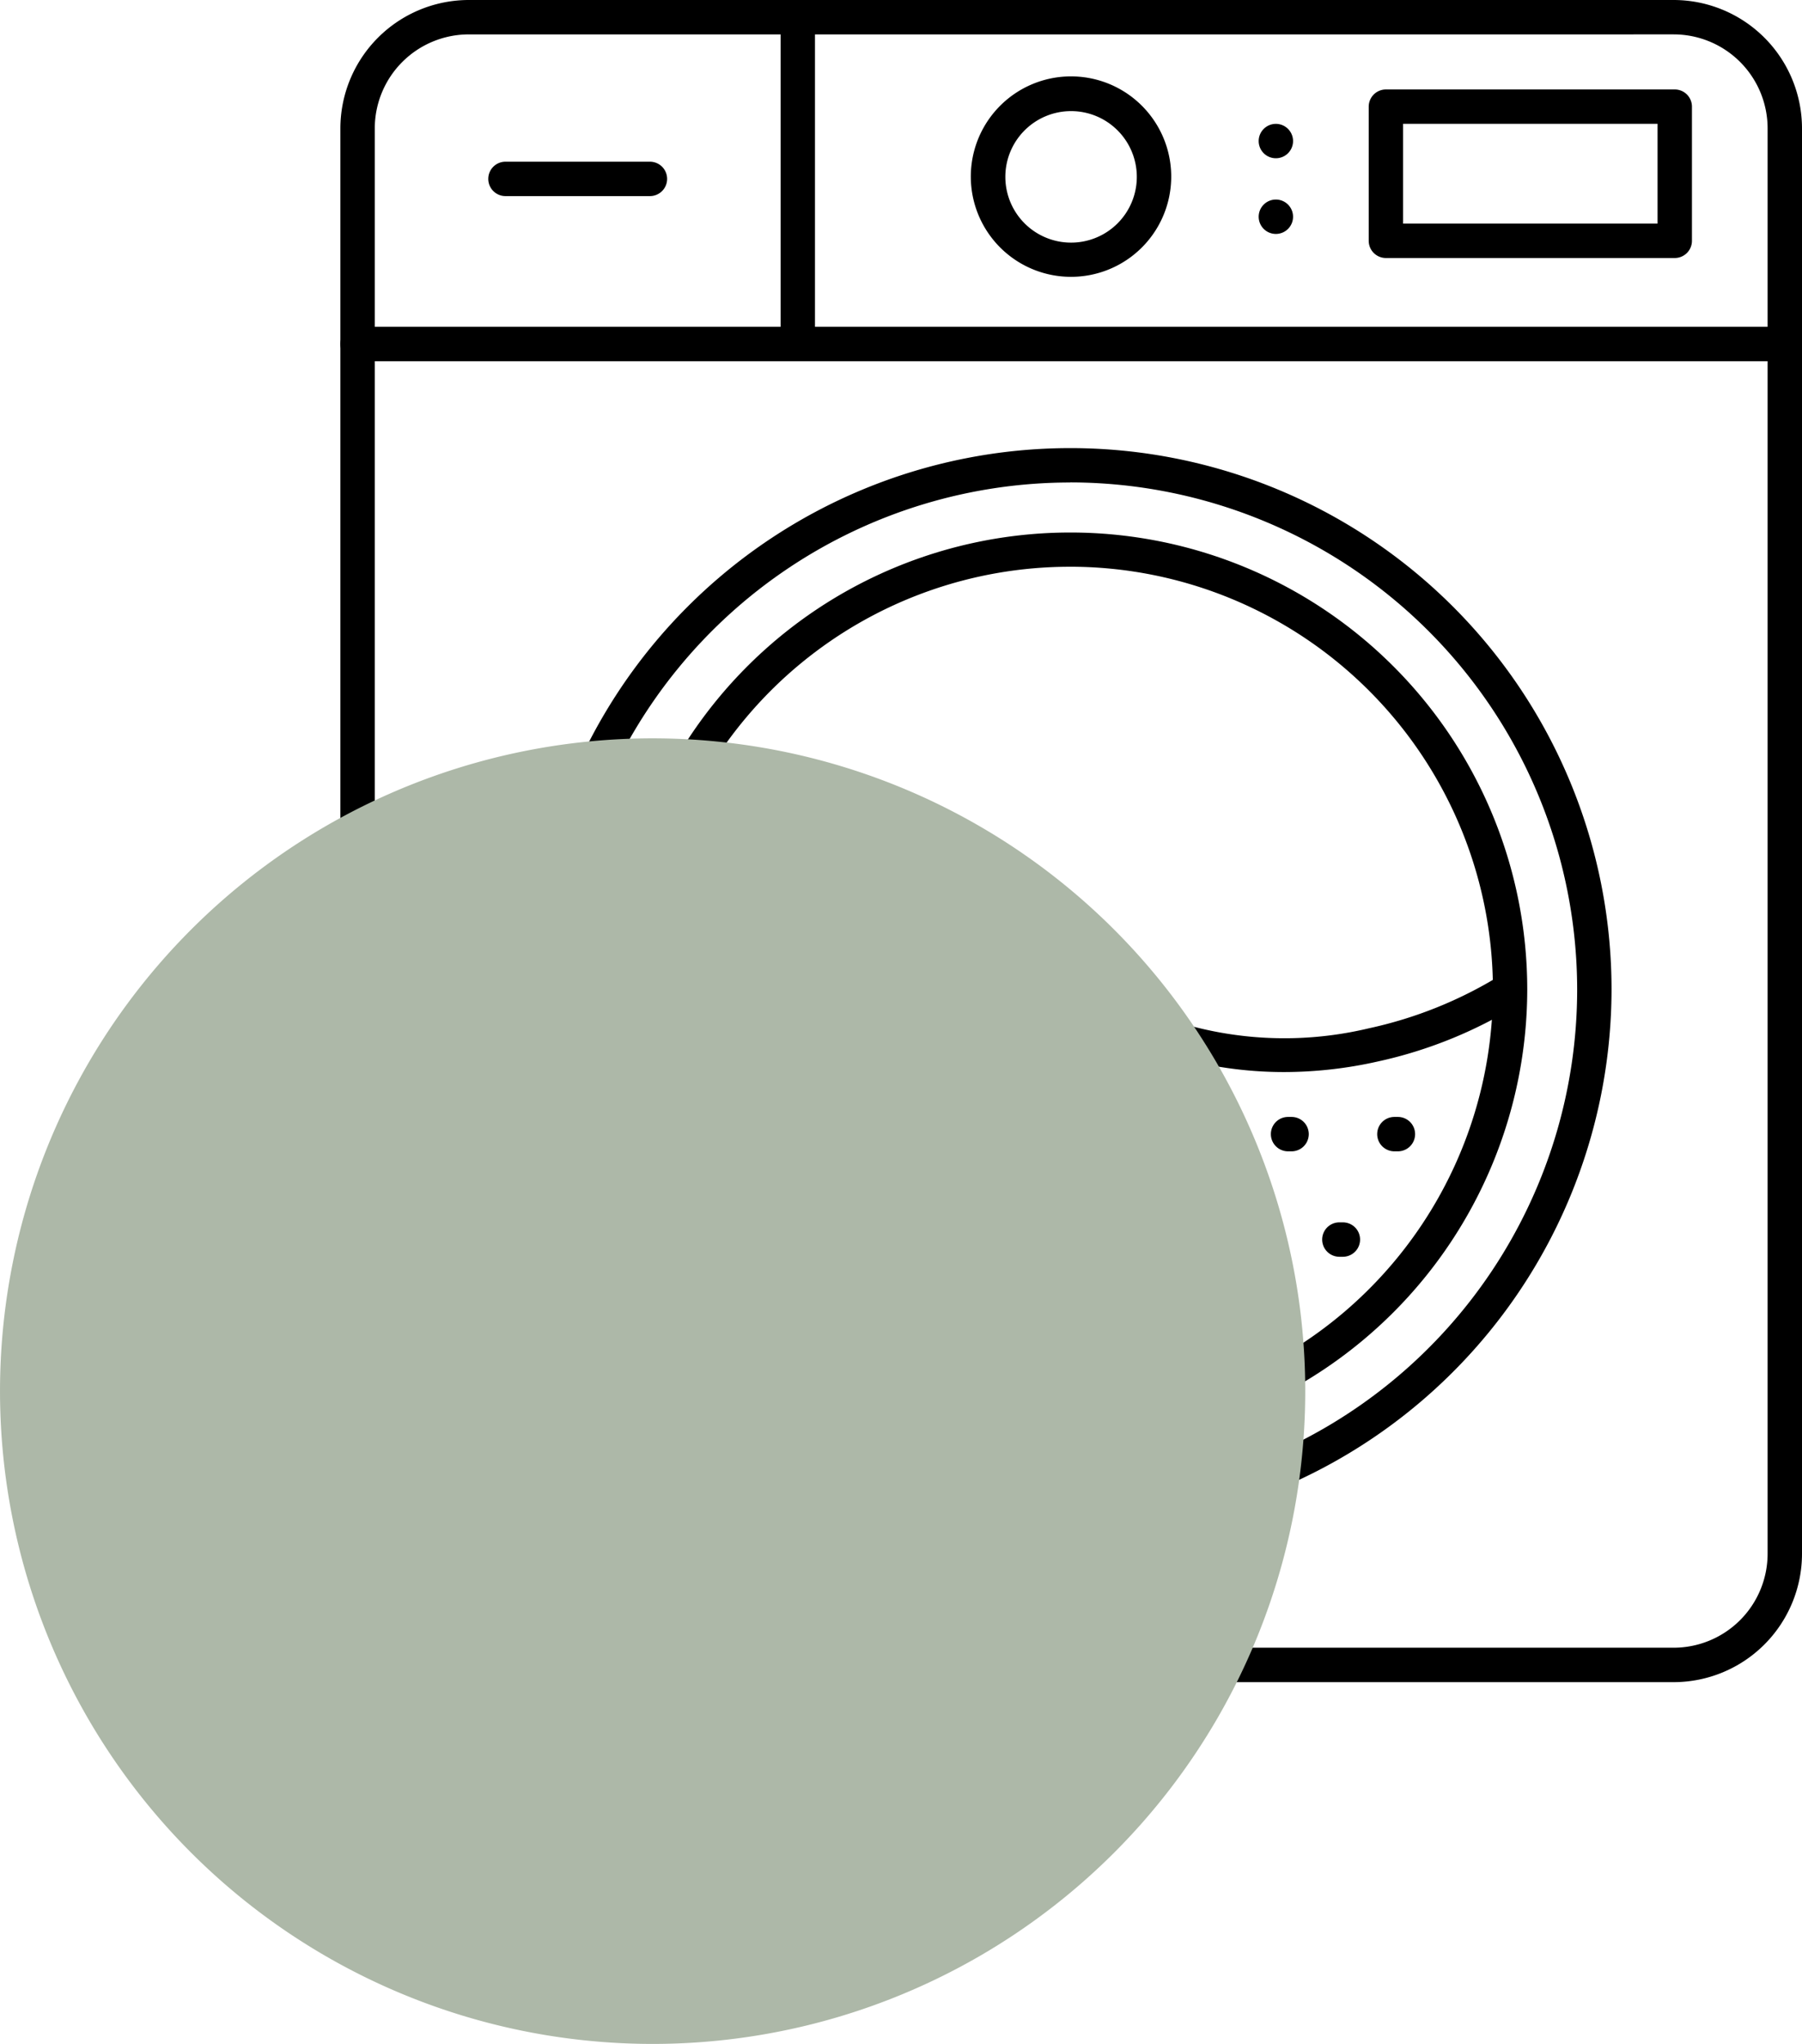 <?xml version="1.0" encoding="UTF-8"?> <svg xmlns="http://www.w3.org/2000/svg" xmlns:xlink="http://www.w3.org/1999/xlink" width="102.938" height="116.728" viewBox="0 0 102.938 116.728"><defs><clipPath id="clip-path"><rect id="Rectangle_781" data-name="Rectangle 781" width="83.495" height="96.068" fill="none"></rect></clipPath><clipPath id="clip-path-2"><rect id="Rectangle_155" data-name="Rectangle 155" width="74.559" height="74.56" fill="#adb8a8"></rect></clipPath></defs><g id="Group_2438" data-name="Group 2438" transform="translate(-516.865 -633.177)"><g id="Laundry_Facilities" data-name="Laundry Facilities" transform="translate(536.309 633.177)"><g id="Group_1109" data-name="Group 1109" transform="translate(0 0)" clip-path="url(#clip-path)"><path id="Path_1928" data-name="Path 1928" d="M76.165,96.068H7.33A7.341,7.341,0,0,1,0,88.738V7.33A7.341,7.341,0,0,1,7.33,0H76.165a7.339,7.339,0,0,1,7.329,7.33V88.738a7.339,7.339,0,0,1-7.329,7.329M7.33,1.965A5.371,5.371,0,0,0,1.965,7.33V88.738A5.373,5.373,0,0,0,7.33,94.1H76.165a5.371,5.371,0,0,0,5.364-5.366V7.33a5.369,5.369,0,0,0-5.364-5.366Z" transform="translate(0 0)"></path><path id="Path_1929" data-name="Path 1929" d="M39.779,78.868a26.1,26.1,0,1,1,26.1-26.106,26.135,26.135,0,0,1-26.1,26.106m0-50.244A24.165,24.165,0,1,0,56.839,35.7a24.141,24.141,0,0,0-17.06-7.077" transform="translate(1.92 3.743)"></path><path id="Path_1930" data-name="Path 1930" d="M40.371,84.275A30.917,30.917,0,1,1,71.287,53.357,30.953,30.953,0,0,1,40.371,84.275m0-59.87A28.953,28.953,0,1,0,69.323,53.357,28.985,28.985,0,0,0,40.371,24.4Z" transform="translate(1.327 3.15)"></path><path id="Path_1931" data-name="Path 1931" d="M82.512,18.331H.982a.982.982,0,0,1,0-1.965h81.53a.982.982,0,0,1,0,1.965" transform="translate(0 2.297)"></path><path id="Path_1932" data-name="Path 1932" d="M37.31,15.271a5.724,5.724,0,1,1,4.038-1.676A5.721,5.721,0,0,1,37.31,15.271Zm0-9.464a3.755,3.755,0,1,0,2.65,1.1A3.751,3.751,0,0,0,37.31,5.807Z" transform="translate(4.436 0.539)"></path><path id="Path_1933" data-name="Path 1933" d="M23.033,20.235a.982.982,0,0,1-.982-.982V.982a.982.982,0,1,1,1.964,0V19.253a.981.981,0,0,1-.982.982Z" transform="translate(3.096 0)"></path><path id="Path_1934" data-name="Path 1934" d="M51.979,54.849a22.742,22.742,0,0,1-12.743-3.9,20.755,20.755,0,0,0-16.5-3.035,24.129,24.129,0,0,0-7.524,3.03.982.982,0,1,1-1.1-1.625,25.564,25.564,0,0,1,8.128-3.3,22.97,22.97,0,0,1,18.089,3.3,20.753,20.753,0,0,0,16.5,3.033,24.028,24.028,0,0,0,7.525-3.029.983.983,0,0,1,1.1,1.627,25.593,25.593,0,0,1-8.128,3.3A24.389,24.389,0,0,1,51.979,54.849Z" transform="translate(1.918 6.375)"></path><path id="Path_1935" data-name="Path 1935" d="M68.994,14.106h-16.5a.982.982,0,0,1-.982-.982V5.462a.982.982,0,0,1,.982-.982h16.5a.981.981,0,0,1,.982.982v7.662a.981.981,0,0,1-.982.982M53.474,12.141H68.011v-5.7H53.474Z" transform="translate(7.231 0.629)"></path><path id="Path_1936" data-name="Path 1936" d="M46,7.185a.982.982,0,1,1,.982.982A.982.982,0,0,1,46,7.185" transform="translate(6.457 0.871)"></path><path id="Path_1937" data-name="Path 1937" d="M46,10.975a.982.982,0,1,1,.982.982A.982.982,0,0,1,46,10.975" transform="translate(6.457 1.403)"></path><path id="Path_1938" data-name="Path 1938" d="M16.642,10.062H8.391a.982.982,0,1,1,0-1.965h8.251a.982.982,0,0,1,0,1.965" transform="translate(1.04 1.137)"></path><path id="Path_1939" data-name="Path 1939" d="M53.118,57.9h-.2a.982.982,0,1,1,0-1.965h.2a.982.982,0,0,1,0,1.965" transform="translate(7.292 7.852)"></path><path id="Path_1940" data-name="Path 1940" d="M50.362,63.179h-.2a.982.982,0,1,1,0-1.965h.2a.982.982,0,0,1,0,1.965" transform="translate(6.905 8.594)"></path><path id="Path_1941" data-name="Path 1941" d="M47.792,57.9h-.2a.982.982,0,1,1,0-1.965h.2a.982.982,0,0,1,0,1.965" transform="translate(6.544 7.852)"></path><path id="Path_1942" data-name="Path 1942" d="M45.035,63.179h-.2a.982.982,0,1,1,0-1.965h.2a.982.982,0,0,1,0,1.965" transform="translate(6.157 8.594)"></path><path id="Path_1943" data-name="Path 1943" d="M42.466,57.9h-.2a.982.982,0,1,1,0-1.965h.2a.982.982,0,0,1,0,1.965" transform="translate(5.796 7.852)"></path><path id="Path_1944" data-name="Path 1944" d="M39.71,63.179h-.2a.982.982,0,1,1,0-1.965h.2a.982.982,0,0,1,0,1.965" transform="translate(5.409 8.594)"></path><path id="Path_1945" data-name="Path 1945" d="M42.466,68.462h-.2a.982.982,0,1,1,0-1.965h.2a.982.982,0,0,1,0,1.965" transform="translate(5.796 9.335)"></path><path id="Path_1946" data-name="Path 1946" d="M37.14,57.9h-.2a.982.982,0,1,1,0-1.965h.2a.982.982,0,0,1,0,1.965" transform="translate(5.049 7.852)"></path><path id="Path_1947" data-name="Path 1947" d="M34.383,63.179h-.2a.982.982,0,1,1,0-1.965h.2a.982.982,0,0,1,0,1.965" transform="translate(4.661 8.594)"></path><path id="Path_1948" data-name="Path 1948" d="M37.14,68.462h-.2a.982.982,0,1,1,0-1.965h.2a.982.982,0,0,1,0,1.965" transform="translate(5.049 9.335)"></path><path id="Path_1949" data-name="Path 1949" d="M34.383,52.614h-.2a.982.982,0,1,1,0-1.965h.2a.982.982,0,0,1,0,1.965" transform="translate(4.661 7.11)"></path><path id="Path_1950" data-name="Path 1950" d="M31.813,57.9h-.2a.982.982,0,1,1,0-1.965h.2a.982.982,0,0,1,0,1.965" transform="translate(4.301 7.852)"></path><path id="Path_1951" data-name="Path 1951" d="M29.056,63.179h-.2a.982.982,0,1,1,0-1.965h.2a.982.982,0,0,1,0,1.965" transform="translate(3.914 8.594)"></path><path id="Path_1952" data-name="Path 1952" d="M31.813,68.462h-.2a.982.982,0,1,1,0-1.965h.2a.982.982,0,0,1,0,1.965" transform="translate(4.301 9.335)"></path><path id="Path_1953" data-name="Path 1953" d="M29.056,52.614h-.2a.982.982,0,1,1,0-1.965h.2a.982.982,0,0,1,0,1.965" transform="translate(3.914 7.11)"></path><path id="Path_1954" data-name="Path 1954" d="M26.489,57.9h-.2a.982.982,0,1,1,0-1.965h.2a.982.982,0,0,1,0,1.965" transform="translate(3.553 7.852)"></path><path id="Path_1955" data-name="Path 1955" d="M23.733,63.179h-.2a.982.982,0,1,1,0-1.965h.2a.982.982,0,0,1,0,1.965" transform="translate(3.166 8.594)"></path><path id="Path_1956" data-name="Path 1956" d="M23.733,52.614h-.2a.982.982,0,1,1,0-1.965h.2a.982.982,0,0,1,0,1.965" transform="translate(3.166 7.11)"></path><path id="Path_1957" data-name="Path 1957" d="M21.162,57.9h-.2a.982.982,0,1,1,0-1.965h.2a.982.982,0,0,1,0,1.965" transform="translate(2.805 7.852)"></path><path id="Path_1958" data-name="Path 1958" d="M18.406,52.614h-.2a.982.982,0,1,1,0-1.965h.2a.982.982,0,0,1,0,1.965" transform="translate(2.418 7.11)"></path></g></g><g id="Group_295" data-name="Group 295" transform="translate(516.865 675.345)" style="mix-blend-mode: multiply;isolation: isolate"><g id="Group_294" data-name="Group 294" transform="translate(0)"><g id="Group_293" data-name="Group 293" clip-path="url(#clip-path-2)"><path id="Path_473" data-name="Path 473" d="M1745.821,1352.574a37.28,37.28,0,1,0-37.279,37.279,37.279,37.279,0,0,0,37.279-37.279" transform="translate(-1671.26 -1315.294)" fill="#adb8a8"></path></g></g></g></g></svg> 